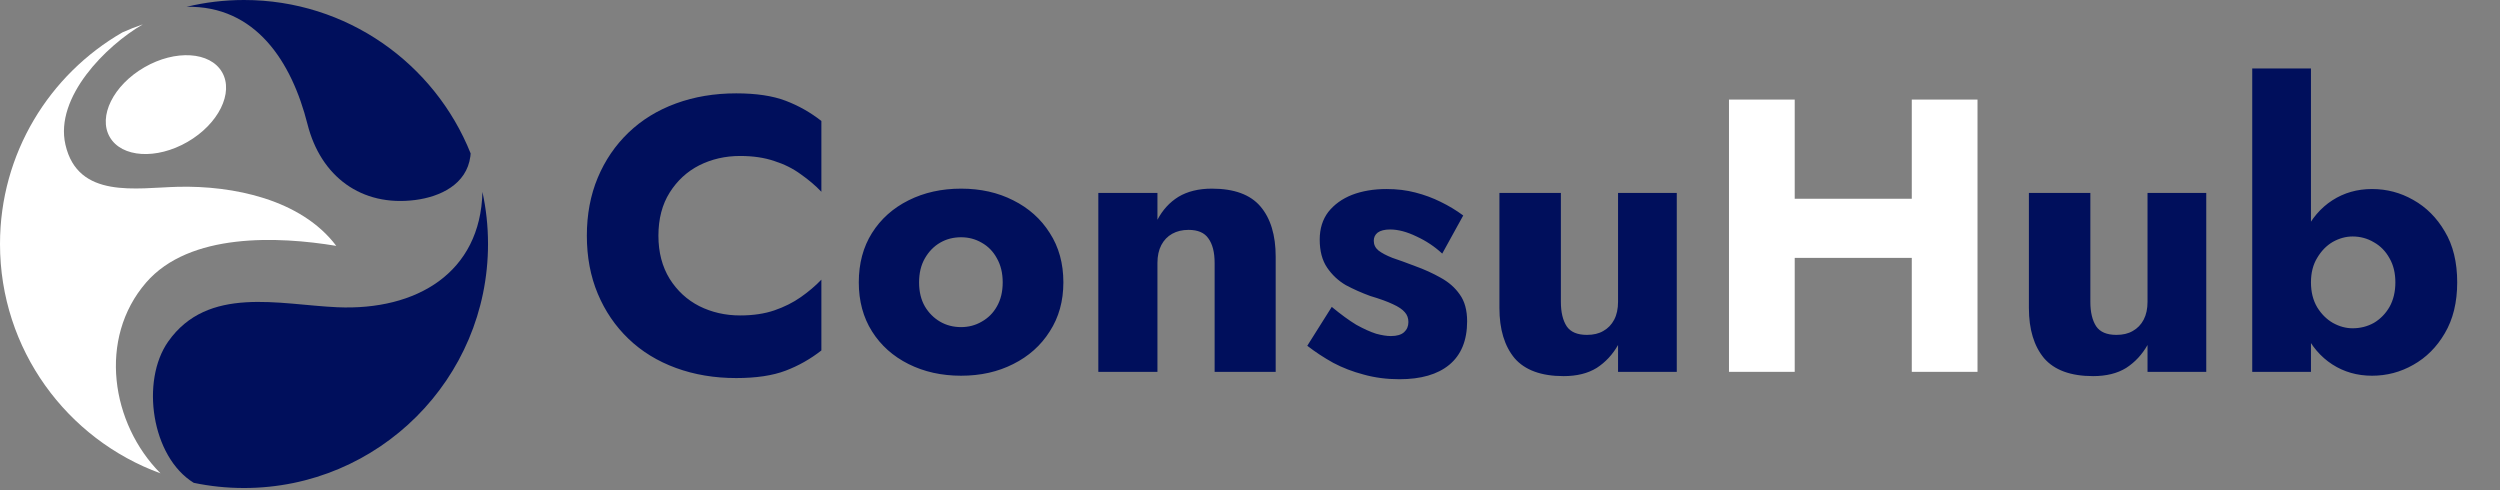 <svg width="260" height="51" viewBox="0 0 260 51" fill="none" xmlns="http://www.w3.org/2000/svg">
<rect x="0" y="0" width="260" height="51" fill="#808080" stroke="none"/>
<path d="M50.754 25.377C50.754 23.518 50.554 21.705 50.174 19.96C49.977 28.366 43.322 32.317 35.073 31.953C29.048 31.688 21.617 29.658 17.49 35.526C14.616 39.612 15.746 47.502 20.149 50.214C21.836 50.567 23.584 50.753 25.376 50.753C39.392 50.753 50.754 39.392 50.754 25.377Z" fill="#000F5C"/>
<path d="M31.98 12.918C33.354 18.354 37.581 21.521 43.185 20.8C45.753 20.469 48.535 19.194 48.919 16.26C48.932 16.161 48.942 16.061 48.948 15.959C45.208 6.607 36.065 0 25.377 0C23.322 0 21.323 0.245 19.409 0.706C26.588 0.577 30.334 6.407 31.98 12.918Z" fill="#000F5C"/>
<path d="M34.972 25.571C31.316 20.718 24.21 19.29 18.521 19.427C14.192 19.531 8.106 20.736 6.804 15.041C5.674 10.095 11.038 4.742 14.856 2.533C14.132 2.778 13.425 3.057 12.738 3.366C5.126 7.746 0 15.963 0 25.377C0 36.341 6.954 45.681 16.692 49.228C11.55 44.059 10.165 35.199 15.193 29.388C19.715 24.163 28.942 24.573 34.972 25.571Z" fill="white"/>
<path d="M19.497 14.761C22.722 12.899 24.333 9.652 23.096 7.509C21.859 5.366 18.241 5.138 15.016 7C11.79 8.862 10.179 12.109 11.416 14.252C12.654 16.396 16.271 16.623 19.497 14.761Z" fill="white"/>
<path d="M68.475 24.513C68.475 26.239 68.866 27.736 69.648 29.003C70.43 30.244 71.455 31.188 72.723 31.835C74.017 32.482 75.433 32.806 76.97 32.806C78.318 32.806 79.505 32.63 80.529 32.28C81.554 31.929 82.471 31.471 83.28 30.904C84.089 30.338 84.804 29.731 85.424 29.084V36.446C84.291 37.336 83.051 38.037 81.703 38.55C80.354 39.062 78.642 39.318 76.565 39.318C74.3 39.318 72.21 38.968 70.296 38.266C68.381 37.565 66.736 36.554 65.361 35.233C63.985 33.911 62.92 32.347 62.165 30.54C61.41 28.734 61.032 26.725 61.032 24.513C61.032 22.302 61.41 20.293 62.165 18.486C62.92 16.68 63.985 15.116 65.361 13.794C66.736 12.473 68.381 11.461 70.296 10.76C72.21 10.059 74.3 9.709 76.565 9.709C78.642 9.709 80.354 9.965 81.703 10.477C83.051 10.989 84.291 11.691 85.424 12.581V19.942C84.804 19.295 84.089 18.689 83.28 18.122C82.471 17.529 81.554 17.07 80.529 16.747C79.505 16.396 78.318 16.221 76.97 16.221C75.433 16.221 74.017 16.545 72.723 17.192C71.455 17.839 70.43 18.783 69.648 20.023C68.866 21.264 68.475 22.761 68.475 24.513ZM89.314 29.367C89.314 27.399 89.772 25.686 90.689 24.23C91.606 22.774 92.874 21.641 94.492 20.832C96.11 20.023 97.93 19.619 99.953 19.619C101.975 19.619 103.782 20.023 105.373 20.832C106.991 21.641 108.258 22.774 109.175 24.23C110.119 25.686 110.591 27.399 110.591 29.367C110.591 31.309 110.119 33.008 109.175 34.464C108.258 35.92 106.991 37.053 105.373 37.862C103.782 38.671 101.975 39.075 99.953 39.075C97.93 39.075 96.11 38.671 94.492 37.862C92.874 37.053 91.606 35.92 90.689 34.464C89.772 33.008 89.314 31.309 89.314 29.367ZM95.584 29.367C95.584 30.338 95.786 31.174 96.191 31.875C96.595 32.55 97.121 33.075 97.768 33.453C98.415 33.83 99.144 34.019 99.953 34.019C100.735 34.019 101.449 33.83 102.096 33.453C102.77 33.075 103.296 32.55 103.674 31.875C104.078 31.174 104.281 30.338 104.281 29.367C104.281 28.397 104.078 27.561 103.674 26.86C103.296 26.158 102.77 25.619 102.096 25.241C101.449 24.864 100.735 24.675 99.953 24.675C99.144 24.675 98.415 24.864 97.768 25.241C97.121 25.619 96.595 26.158 96.191 26.86C95.786 27.561 95.584 28.397 95.584 29.367ZM126.321 27.345C126.321 26.239 126.105 25.39 125.673 24.797C125.269 24.203 124.581 23.907 123.61 23.907C122.963 23.907 122.397 24.041 121.912 24.311C121.426 24.581 121.049 24.972 120.779 25.484C120.509 25.997 120.374 26.617 120.374 27.345V38.671H114.226V20.064H120.374V22.855C120.914 21.83 121.642 21.035 122.559 20.468C123.503 19.902 124.662 19.619 126.037 19.619C128.357 19.619 130.042 20.239 131.094 21.48C132.145 22.72 132.671 24.459 132.671 26.698V38.671H126.321V27.345ZM138.504 31.916C139.448 32.698 140.297 33.318 141.052 33.776C141.834 34.208 142.522 34.518 143.115 34.707C143.709 34.869 144.221 34.95 144.652 34.95C145.273 34.95 145.731 34.815 146.028 34.545C146.324 34.275 146.473 33.925 146.473 33.493C146.473 33.089 146.351 32.752 146.109 32.482C145.866 32.185 145.448 31.902 144.855 31.633C144.288 31.363 143.506 31.08 142.509 30.783C141.619 30.459 140.769 30.082 139.96 29.651C139.178 29.192 138.531 28.585 138.019 27.83C137.506 27.075 137.25 26.104 137.25 24.918C137.25 23.785 137.547 22.828 138.14 22.046C138.76 21.264 139.583 20.671 140.607 20.266C141.659 19.862 142.859 19.659 144.207 19.659C145.286 19.659 146.284 19.781 147.201 20.023C148.145 20.266 149.021 20.59 149.83 20.994C150.666 21.399 151.448 21.871 152.176 22.41L149.992 26.374C149.21 25.646 148.32 25.053 147.322 24.594C146.324 24.109 145.407 23.866 144.571 23.866C144.005 23.866 143.574 23.974 143.277 24.19C143.007 24.405 142.873 24.689 142.873 25.039C142.873 25.444 143.034 25.781 143.358 26.05C143.709 26.32 144.194 26.576 144.814 26.819C145.461 27.035 146.243 27.318 147.16 27.669C148.131 28.019 149.021 28.424 149.83 28.882C150.666 29.34 151.327 29.92 151.812 30.621C152.324 31.323 152.581 32.253 152.581 33.412C152.581 35.408 151.96 36.918 150.72 37.943C149.506 38.941 147.781 39.44 145.542 39.44C144.221 39.44 142.98 39.278 141.821 38.954C140.688 38.657 139.637 38.253 138.666 37.74C137.695 37.201 136.792 36.608 135.956 35.961L138.504 31.916ZM162.331 31.39C162.331 32.469 162.534 33.318 162.938 33.938C163.343 34.532 164.044 34.828 165.041 34.828C165.716 34.828 166.282 34.693 166.74 34.424C167.226 34.154 167.603 33.763 167.873 33.251C168.143 32.738 168.277 32.118 168.277 31.39V20.064H174.385V38.671H168.277V35.88C167.711 36.878 166.97 37.673 166.053 38.266C165.136 38.833 163.99 39.116 162.614 39.116C160.295 39.116 158.596 38.496 157.518 37.255C156.466 35.988 155.94 34.248 155.94 32.037V20.064H162.331V31.39ZM217.397 31.39C217.397 32.469 217.599 33.318 218.004 33.938C218.408 34.532 219.11 34.828 220.107 34.828C220.781 34.828 221.348 34.693 221.806 34.424C222.292 34.154 222.669 33.763 222.939 33.251C223.208 32.738 223.343 32.118 223.343 31.39V20.064H229.451V38.671H223.343V35.88C222.777 36.878 222.035 37.673 221.119 38.266C220.202 38.833 219.056 39.116 217.68 39.116C215.361 39.116 213.662 38.496 212.584 37.255C211.532 35.988 211.006 34.248 211.006 32.037V20.064H217.397V31.39ZM240.34 7.12V38.671H234.232V7.12H240.34ZM255.549 29.367C255.549 31.444 255.118 33.21 254.255 34.666C253.419 36.096 252.327 37.188 250.979 37.943C249.657 38.698 248.228 39.075 246.691 39.075C245.154 39.075 243.778 38.684 242.565 37.902C241.351 37.12 240.394 36.001 239.693 34.545C238.992 33.089 238.641 31.363 238.641 29.367C238.641 27.345 238.992 25.619 239.693 24.19C240.394 22.734 241.351 21.614 242.565 20.832C243.778 20.05 245.154 19.659 246.691 19.659C248.228 19.659 249.657 20.037 250.979 20.792C252.327 21.547 253.419 22.639 254.255 24.068C255.118 25.498 255.549 27.264 255.549 29.367ZM249.118 29.367C249.118 28.397 248.916 27.561 248.511 26.86C248.107 26.131 247.567 25.579 246.893 25.201C246.219 24.797 245.477 24.594 244.668 24.594C243.967 24.594 243.28 24.783 242.605 25.161C241.958 25.538 241.419 26.091 240.987 26.819C240.556 27.52 240.34 28.37 240.34 29.367C240.34 30.365 240.556 31.228 240.987 31.956C241.419 32.657 241.958 33.197 242.605 33.574C243.28 33.952 243.967 34.141 244.668 34.141C245.477 34.141 246.219 33.952 246.893 33.574C247.567 33.17 248.107 32.617 248.511 31.916C248.916 31.188 249.118 30.338 249.118 29.367Z" fill="#000F5C"/>
<path d="M181.715 26.819V20.671H203.113V26.819H181.715ZM198.825 10.356H205.661V38.671H198.825V10.356ZM179.814 10.356H186.65V38.671H179.814V10.356Z" fill="white"/>
</svg>

